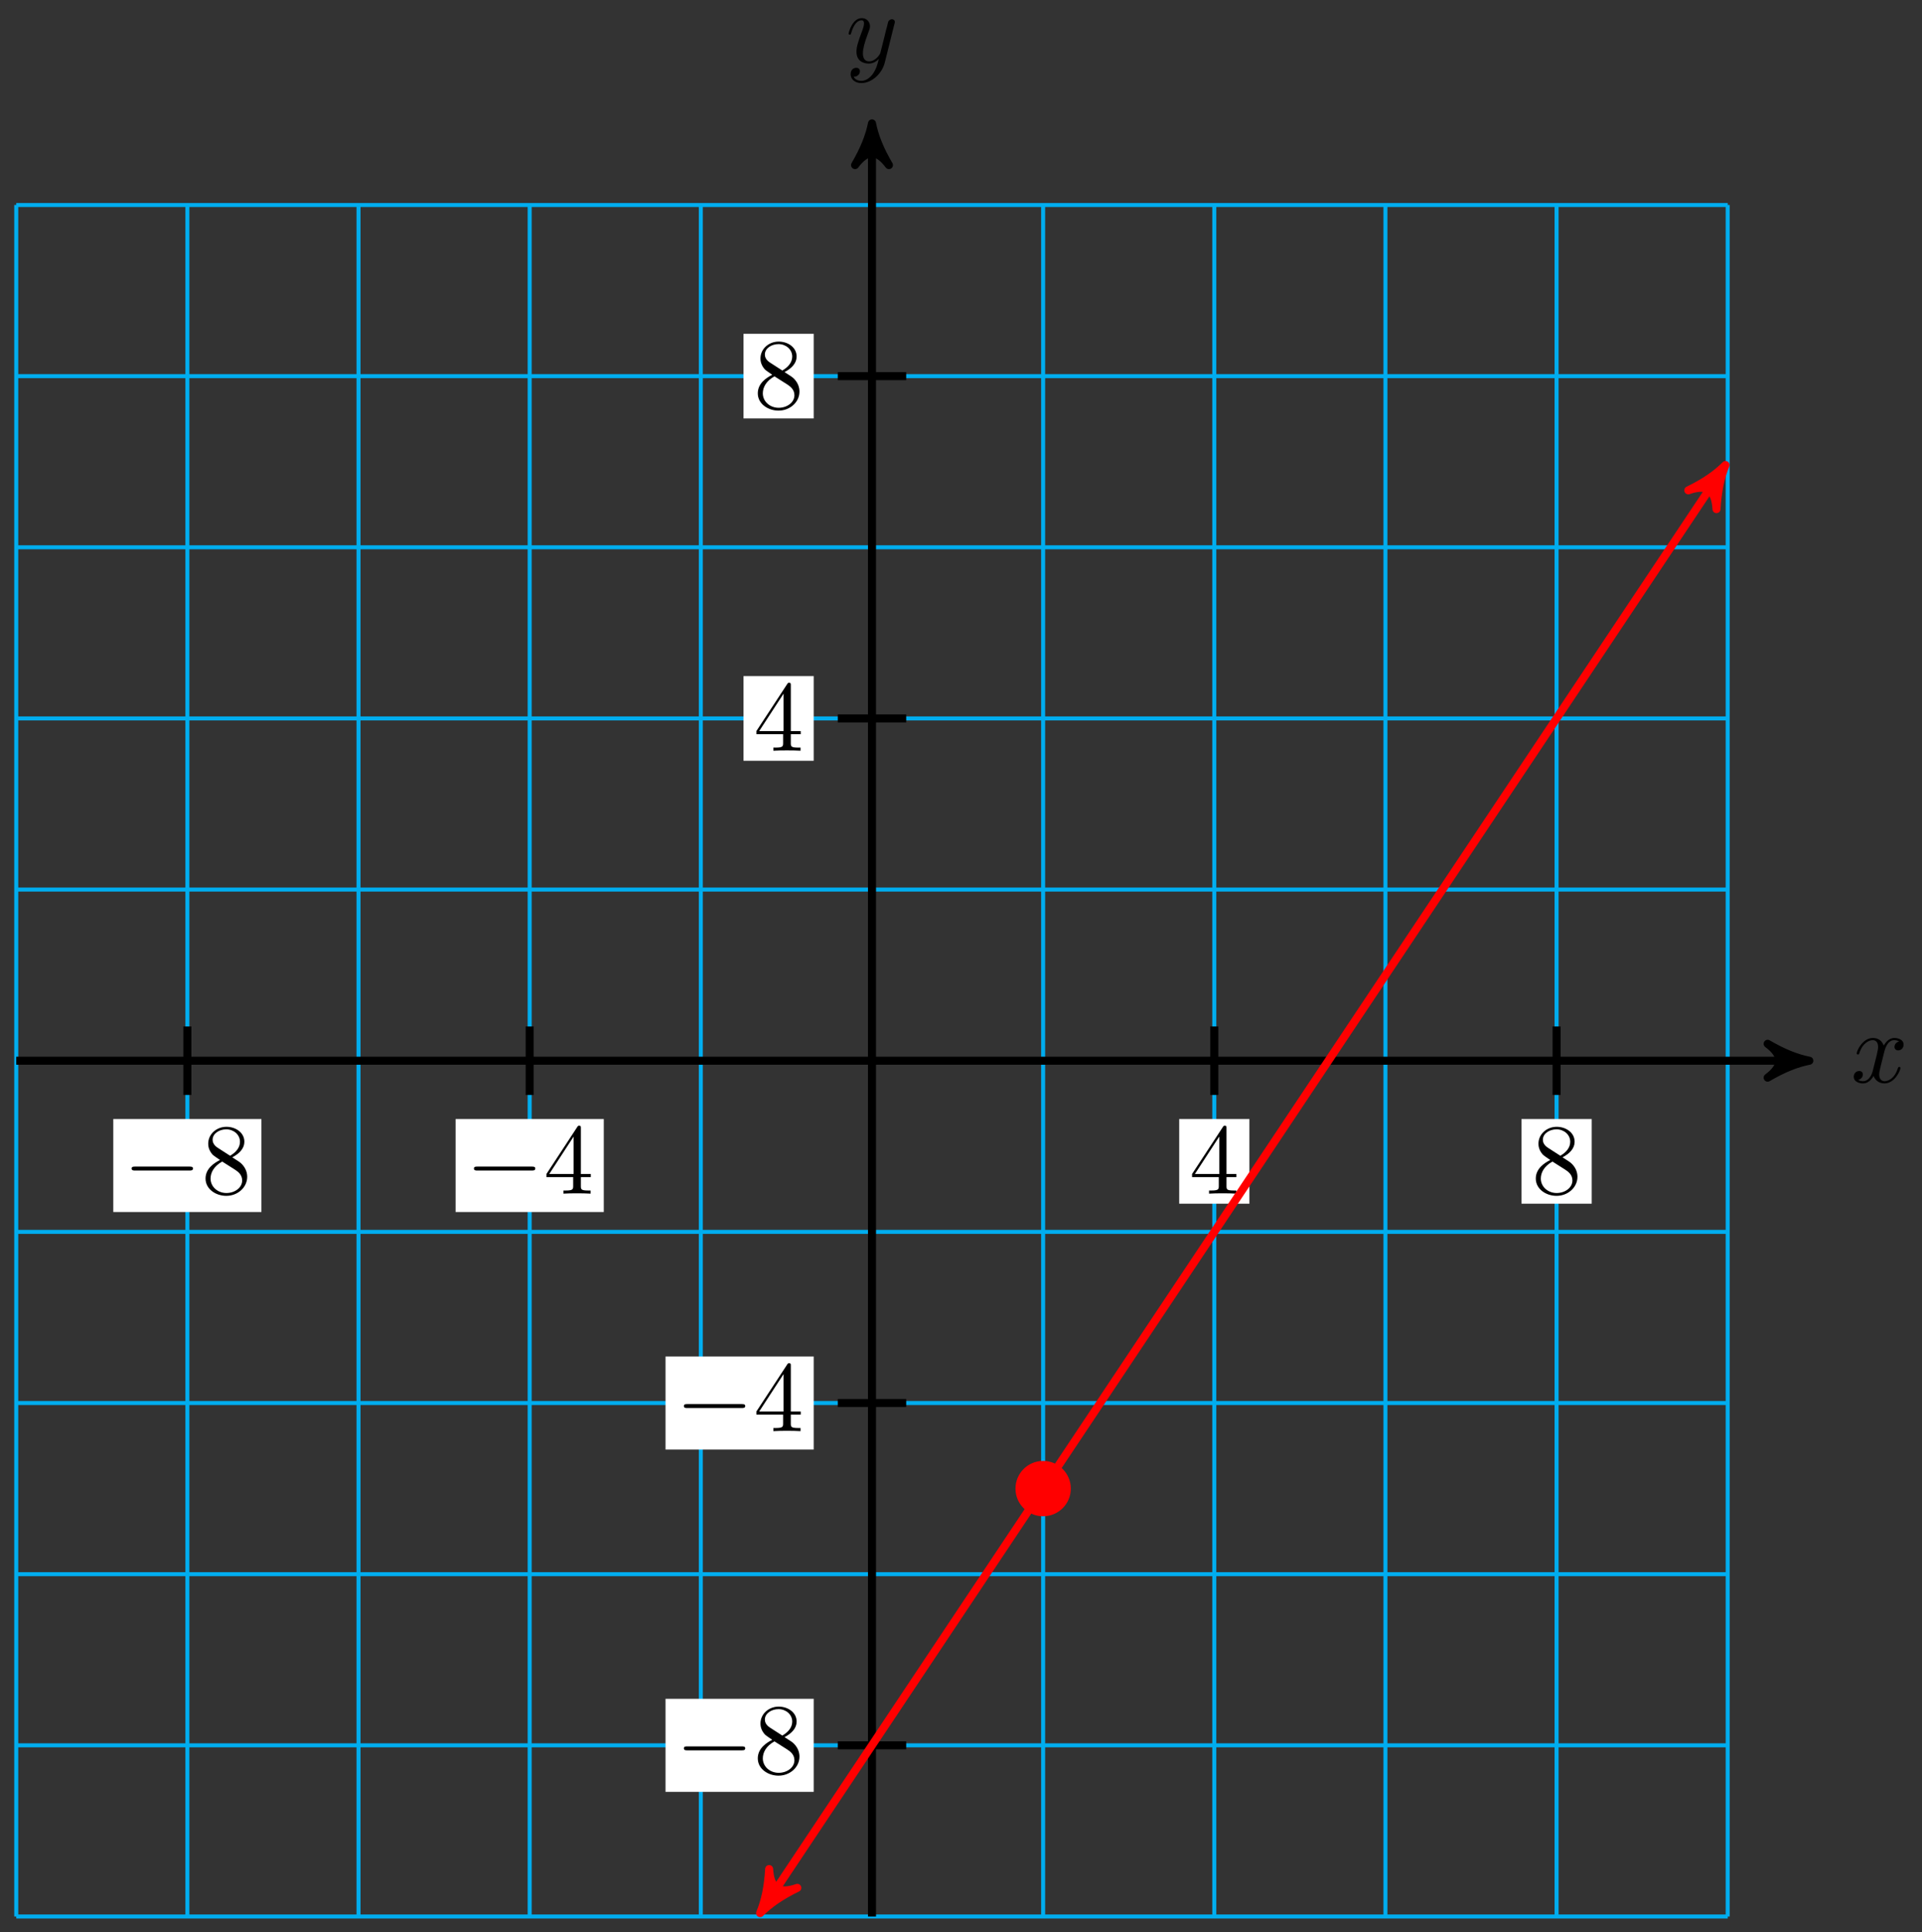 <?xml version="1.0" encoding="UTF-8"?>
<svg xmlns="http://www.w3.org/2000/svg" xmlns:xlink="http://www.w3.org/1999/xlink" width="191pt" height="192pt" viewBox="0 0 191 192" version="1.1">
<rect x="0" y="0" width="191" height="192" fill="#333333" stroke="none"/>
<defs>
<g>
<symbol overflow="visible" id="glyph0-0">
<path style="stroke:none;" d=""/>
</symbol>
<symbol overflow="visible" id="glyph0-1">
<path style="stroke:none;" d="M 3.328 -3.016 C 3.391 -3.266 3.625 -4.188 4.312 -4.188 C 4.359 -4.188 4.609 -4.188 4.812 -4.062 C 4.531 -4 4.344 -3.766 4.344 -3.516 C 4.344 -3.359 4.453 -3.172 4.719 -3.172 C 4.938 -3.172 5.25 -3.344 5.25 -3.75 C 5.25 -4.266 4.672 -4.406 4.328 -4.406 C 3.75 -4.406 3.406 -3.875 3.281 -3.656 C 3.031 -4.312 2.5 -4.406 2.203 -4.406 C 1.172 -4.406 0.594 -3.125 0.594 -2.875 C 0.594 -2.766 0.703 -2.766 0.719 -2.766 C 0.797 -2.766 0.828 -2.797 0.844 -2.875 C 1.188 -3.938 1.844 -4.188 2.188 -4.188 C 2.375 -4.188 2.719 -4.094 2.719 -3.516 C 2.719 -3.203 2.547 -2.547 2.188 -1.141 C 2.031 -0.531 1.672 -0.109 1.234 -0.109 C 1.172 -0.109 0.953 -0.109 0.734 -0.234 C 0.984 -0.297 1.203 -0.5 1.203 -0.781 C 1.203 -1.047 0.984 -1.125 0.844 -1.125 C 0.531 -1.125 0.297 -0.875 0.297 -0.547 C 0.297 -0.094 0.781 0.109 1.219 0.109 C 1.891 0.109 2.25 -0.594 2.266 -0.641 C 2.391 -0.281 2.75 0.109 3.344 0.109 C 4.375 0.109 4.938 -1.172 4.938 -1.422 C 4.938 -1.531 4.859 -1.531 4.828 -1.531 C 4.734 -1.531 4.719 -1.484 4.688 -1.422 C 4.359 -0.344 3.688 -0.109 3.375 -0.109 C 2.984 -0.109 2.828 -0.422 2.828 -0.766 C 2.828 -0.984 2.875 -1.203 2.984 -1.641 Z M 3.328 -3.016 "/>
</symbol>
<symbol overflow="visible" id="glyph0-2">
<path style="stroke:none;" d="M 4.844 -3.797 C 4.891 -3.938 4.891 -3.953 4.891 -4.031 C 4.891 -4.203 4.75 -4.297 4.594 -4.297 C 4.5 -4.297 4.344 -4.234 4.25 -4.094 C 4.234 -4.031 4.141 -3.734 4.109 -3.547 C 4.031 -3.297 3.969 -3.016 3.906 -2.75 L 3.453 -0.953 C 3.422 -0.812 2.984 -0.109 2.328 -0.109 C 1.828 -0.109 1.719 -0.547 1.719 -0.922 C 1.719 -1.375 1.891 -2 2.219 -2.875 C 2.375 -3.281 2.422 -3.391 2.422 -3.594 C 2.422 -4.031 2.109 -4.406 1.609 -4.406 C 0.656 -4.406 0.297 -2.953 0.297 -2.875 C 0.297 -2.766 0.391 -2.766 0.406 -2.766 C 0.516 -2.766 0.516 -2.797 0.562 -2.953 C 0.844 -3.891 1.234 -4.188 1.578 -4.188 C 1.656 -4.188 1.828 -4.188 1.828 -3.875 C 1.828 -3.625 1.719 -3.359 1.656 -3.172 C 1.25 -2.109 1.078 -1.547 1.078 -1.078 C 1.078 -0.188 1.703 0.109 2.297 0.109 C 2.688 0.109 3.016 -0.062 3.297 -0.344 C 3.172 0.172 3.047 0.672 2.656 1.203 C 2.391 1.531 2.016 1.828 1.562 1.828 C 1.422 1.828 0.969 1.797 0.797 1.406 C 0.953 1.406 1.094 1.406 1.219 1.281 C 1.328 1.203 1.422 1.062 1.422 0.875 C 1.422 0.562 1.156 0.531 1.062 0.531 C 0.828 0.531 0.5 0.688 0.5 1.172 C 0.5 1.672 0.938 2.047 1.562 2.047 C 2.578 2.047 3.609 1.141 3.891 0.016 Z M 4.844 -3.797 "/>
</symbol>
<symbol overflow="visible" id="glyph1-0">
<path style="stroke:none;" d=""/>
</symbol>
<symbol overflow="visible" id="glyph1-1">
<path style="stroke:none;" d="M 6.562 -2.297 C 6.734 -2.297 6.922 -2.297 6.922 -2.5 C 6.922 -2.688 6.734 -2.688 6.562 -2.688 L 1.172 -2.688 C 1 -2.688 0.828 -2.688 0.828 -2.5 C 0.828 -2.297 1 -2.297 1.172 -2.297 Z M 6.562 -2.297 "/>
</symbol>
<symbol overflow="visible" id="glyph2-0">
<path style="stroke:none;" d=""/>
</symbol>
<symbol overflow="visible" id="glyph2-1">
<path style="stroke:none;" d="M 1.625 -4.562 C 1.172 -4.859 1.125 -5.188 1.125 -5.359 C 1.125 -5.969 1.781 -6.391 2.484 -6.391 C 3.203 -6.391 3.844 -5.875 3.844 -5.156 C 3.844 -4.578 3.453 -4.109 2.859 -3.766 Z M 3.078 -3.609 C 3.797 -3.984 4.281 -4.5 4.281 -5.156 C 4.281 -6.078 3.406 -6.641 2.5 -6.641 C 1.5 -6.641 0.688 -5.906 0.688 -4.969 C 0.688 -4.797 0.703 -4.344 1.125 -3.875 C 1.234 -3.766 1.609 -3.516 1.859 -3.344 C 1.281 -3.047 0.422 -2.5 0.422 -1.5 C 0.422 -0.453 1.438 0.219 2.484 0.219 C 3.609 0.219 4.562 -0.609 4.562 -1.672 C 4.562 -2.031 4.453 -2.484 4.062 -2.906 C 3.875 -3.109 3.719 -3.203 3.078 -3.609 Z M 2.078 -3.188 L 3.312 -2.406 C 3.594 -2.219 4.062 -1.922 4.062 -1.312 C 4.062 -0.578 3.312 -0.062 2.5 -0.062 C 1.641 -0.062 0.922 -0.672 0.922 -1.5 C 0.922 -2.078 1.234 -2.719 2.078 -3.188 Z M 2.078 -3.188 "/>
</symbol>
<symbol overflow="visible" id="glyph2-2">
<path style="stroke:none;" d="M 2.938 -1.641 L 2.938 -0.781 C 2.938 -0.422 2.906 -0.312 2.172 -0.312 L 1.969 -0.312 L 1.969 0 C 2.375 -0.031 2.891 -0.031 3.312 -0.031 C 3.734 -0.031 4.25 -0.031 4.672 0 L 4.672 -0.312 L 4.453 -0.312 C 3.719 -0.312 3.703 -0.422 3.703 -0.781 L 3.703 -1.641 L 4.688 -1.641 L 4.688 -1.953 L 3.703 -1.953 L 3.703 -6.484 C 3.703 -6.688 3.703 -6.75 3.531 -6.75 C 3.453 -6.75 3.422 -6.75 3.344 -6.625 L 0.281 -1.953 L 0.281 -1.641 Z M 2.984 -1.953 L 0.562 -1.953 L 2.984 -5.672 Z M 2.984 -1.953 "/>
</symbol>
</g>
</defs>
<g id="surface1">
<path style="fill:none;stroke-width:0.399;stroke-linecap:butt;stroke-linejoin:miter;stroke:rgb(0%,67.839%,93.729%);stroke-opacity:1;stroke-miterlimit:10;" d="M -85.039 -85.043 L 85.043 -85.043 M -85.039 -68.031 L 85.043 -68.031 M -85.039 -51.024 L 85.043 -51.024 M -85.039 -34.016 L 85.043 -34.016 M -85.039 -17.008 L 85.043 -17.008 M -85.039 -0 L 85.043 -0 M -85.039 17.008 L 85.043 17.008 M -85.039 34.015 L 85.043 34.015 M -85.039 51.023 L 85.043 51.023 M -85.039 68.031 L 85.043 68.031 M -85.039 85.035 L 85.043 85.035 M -85.039 -85.043 L -85.039 85.043 M -68.032 -85.043 L -68.032 85.043 M -51.025 -85.043 L -51.025 85.043 M -34.017 -85.043 L -34.017 85.043 M -17.01 -85.043 L -17.01 85.043 M 0.002 -85.043 L 0.002 85.043 M 17.009 -85.043 L 17.009 85.043 M 34.017 -85.043 L 34.017 85.043 M 51.024 -85.043 L 51.024 85.043 M 68.032 -85.043 L 68.032 85.043 M 85.035 -85.043 L 85.035 85.043 " transform="matrix(1,0,0,-1,86.654,105.41)"/>
<path style="fill:none;stroke-width:0.797;stroke-linecap:butt;stroke-linejoin:miter;stroke:rgb(0%,0%,0%);stroke-opacity:1;stroke-miterlimit:10;" d="M -85.039 -0 L 92.109 -0 " transform="matrix(1,0,0,-1,86.654,105.41)"/>
<path style="fill-rule:nonzero;fill:rgb(0%,0%,0%);fill-opacity:1;stroke-width:0.797;stroke-linecap:butt;stroke-linejoin:round;stroke:rgb(0%,0%,0%);stroke-opacity:1;stroke-miterlimit:10;" d="M 1.038 -0 C -0.259 0.258 -1.556 0.777 -3.107 1.683 C -1.556 0.519 -1.556 -0.52 -3.107 -1.684 C -1.556 -0.777 -0.259 -0.258 1.038 -0 Z M 1.038 -0 " transform="matrix(1,0,0,-1,178.767,105.41)"/>
<g style="fill:rgb(0%,0%,0%);fill-opacity:1;">
  <use xlink:href="#glyph0-1" x="183.92" y="107.555"/>
</g>
<path style="fill:none;stroke-width:0.797;stroke-linecap:butt;stroke-linejoin:miter;stroke:rgb(0%,0%,0%);stroke-opacity:1;stroke-miterlimit:10;" d="M 0.002 -85.043 L 0.002 92.109 " transform="matrix(1,0,0,-1,86.654,105.41)"/>
<path style="fill-rule:nonzero;fill:rgb(0%,0%,0%);fill-opacity:1;stroke-width:0.797;stroke-linecap:butt;stroke-linejoin:round;stroke:rgb(0%,0%,0%);stroke-opacity:1;stroke-miterlimit:10;" d="M 1.038 -0.002 C -0.259 0.26 -1.552 0.776 -3.107 1.682 C -1.552 0.518 -1.552 -0.517 -3.107 -1.685 C -1.552 -0.775 -0.259 -0.26 1.038 -0.002 Z M 1.038 -0.002 " transform="matrix(0,-1,-1,0,86.654,13.299)"/>
<g style="fill:rgb(0%,0%,0%);fill-opacity:1;">
  <use xlink:href="#glyph0-2" x="84.033" y="6.208"/>
</g>
<path style="fill:none;stroke-width:0.797;stroke-linecap:butt;stroke-linejoin:miter;stroke:rgb(0%,0%,0%);stroke-opacity:1;stroke-miterlimit:10;" d="M -68.032 3.402 L -68.032 -3.402 " transform="matrix(1,0,0,-1,86.654,105.41)"/>
<path style=" stroke:none;fill-rule:nonzero;fill:rgb(100%,100%,100%);fill-opacity:1;" d="M 11.258 120.445 L 25.98 120.445 L 25.98 111.203 L 11.258 111.203 Z M 11.258 120.445 "/>
<g style="fill:rgb(0%,0%,0%);fill-opacity:1;">
  <use xlink:href="#glyph1-1" x="12.255" y="118.619"/>
</g>
<g style="fill:rgb(0%,0%,0%);fill-opacity:1;">
  <use xlink:href="#glyph2-1" x="20.004" y="118.619"/>
</g>
<path style="fill:none;stroke-width:0.797;stroke-linecap:butt;stroke-linejoin:miter;stroke:rgb(0%,0%,0%);stroke-opacity:1;stroke-miterlimit:10;" d="M 3.4 -68.031 L -3.4 -68.031 " transform="matrix(1,0,0,-1,86.654,105.41)"/>
<path style=" stroke:none;fill-rule:nonzero;fill:rgb(100%,100%,100%);fill-opacity:1;" d="M 66.137 178.066 L 80.863 178.066 L 80.863 168.82 L 66.137 168.82 Z M 66.137 178.066 "/>
<g style="fill:rgb(0%,0%,0%);fill-opacity:1;">
  <use xlink:href="#glyph1-1" x="67.135" y="176.238"/>
</g>
<g style="fill:rgb(0%,0%,0%);fill-opacity:1;">
  <use xlink:href="#glyph2-1" x="74.884" y="176.238"/>
</g>
<path style="fill:none;stroke-width:0.797;stroke-linecap:butt;stroke-linejoin:miter;stroke:rgb(0%,0%,0%);stroke-opacity:1;stroke-miterlimit:10;" d="M -34.017 3.402 L -34.017 -3.402 " transform="matrix(1,0,0,-1,86.654,105.41)"/>
<path style=" stroke:none;fill-rule:nonzero;fill:rgb(100%,100%,100%);fill-opacity:1;" d="M 45.277 120.445 L 60 120.445 L 60 111.203 L 45.277 111.203 Z M 45.277 120.445 "/>
<g style="fill:rgb(0%,0%,0%);fill-opacity:1;">
  <use xlink:href="#glyph1-1" x="46.272" y="118.619"/>
</g>
<g style="fill:rgb(0%,0%,0%);fill-opacity:1;">
  <use xlink:href="#glyph2-2" x="54.021" y="118.619"/>
</g>
<path style="fill:none;stroke-width:0.797;stroke-linecap:butt;stroke-linejoin:miter;stroke:rgb(0%,0%,0%);stroke-opacity:1;stroke-miterlimit:10;" d="M 3.4 -34.016 L -3.4 -34.016 " transform="matrix(1,0,0,-1,86.654,105.41)"/>
<path style=" stroke:none;fill-rule:nonzero;fill:rgb(100%,100%,100%);fill-opacity:1;" d="M 66.137 144.047 L 80.863 144.047 L 80.863 134.805 L 66.137 134.805 Z M 66.137 144.047 "/>
<g style="fill:rgb(0%,0%,0%);fill-opacity:1;">
  <use xlink:href="#glyph1-1" x="67.135" y="142.222"/>
</g>
<g style="fill:rgb(0%,0%,0%);fill-opacity:1;">
  <use xlink:href="#glyph2-2" x="74.884" y="142.222"/>
</g>
<path style="fill:none;stroke-width:0.797;stroke-linecap:butt;stroke-linejoin:miter;stroke:rgb(0%,0%,0%);stroke-opacity:1;stroke-miterlimit:10;" d="M 34.017 3.402 L 34.017 -3.402 " transform="matrix(1,0,0,-1,86.654,105.41)"/>
<path style=" stroke:none;fill-rule:nonzero;fill:rgb(100%,100%,100%);fill-opacity:1;" d="M 117.184 119.617 L 124.16 119.617 L 124.16 111.203 L 117.184 111.203 Z M 117.184 119.617 "/>
<g style="fill:rgb(0%,0%,0%);fill-opacity:1;">
  <use xlink:href="#glyph2-2" x="118.181" y="118.619"/>
</g>
<path style="fill:none;stroke-width:0.797;stroke-linecap:butt;stroke-linejoin:miter;stroke:rgb(0%,0%,0%);stroke-opacity:1;stroke-miterlimit:10;" d="M 3.4 34.015 L -3.4 34.015 " transform="matrix(1,0,0,-1,86.654,105.41)"/>
<path style=" stroke:none;fill-rule:nonzero;fill:rgb(100%,100%,100%);fill-opacity:1;" d="M 73.887 75.602 L 80.863 75.602 L 80.863 67.188 L 73.887 67.188 Z M 73.887 75.602 "/>
<g style="fill:rgb(0%,0%,0%);fill-opacity:1;">
  <use xlink:href="#glyph2-2" x="74.884" y="74.604"/>
</g>
<path style="fill:none;stroke-width:0.797;stroke-linecap:butt;stroke-linejoin:miter;stroke:rgb(0%,0%,0%);stroke-opacity:1;stroke-miterlimit:10;" d="M 68.032 3.402 L 68.032 -3.402 " transform="matrix(1,0,0,-1,86.654,105.41)"/>
<path style=" stroke:none;fill-rule:nonzero;fill:rgb(100%,100%,100%);fill-opacity:1;" d="M 151.203 119.617 L 158.176 119.617 L 158.176 111.203 L 151.203 111.203 Z M 151.203 119.617 "/>
<g style="fill:rgb(0%,0%,0%);fill-opacity:1;">
  <use xlink:href="#glyph2-1" x="152.198" y="118.619"/>
</g>
<path style="fill:none;stroke-width:0.797;stroke-linecap:butt;stroke-linejoin:miter;stroke:rgb(0%,0%,0%);stroke-opacity:1;stroke-miterlimit:10;" d="M 3.4 68.031 L -3.4 68.031 " transform="matrix(1,0,0,-1,86.654,105.41)"/>
<path style=" stroke:none;fill-rule:nonzero;fill:rgb(100%,100%,100%);fill-opacity:1;" d="M 73.887 41.582 L 80.863 41.582 L 80.863 33.172 L 73.887 33.172 Z M 73.887 41.582 "/>
<g style="fill:rgb(0%,0%,0%);fill-opacity:1;">
  <use xlink:href="#glyph2-1" x="74.884" y="40.587"/>
</g>
<path style="fill-rule:nonzero;fill:rgb(100%,0%,0%);fill-opacity:1;stroke-width:0.399;stroke-linecap:butt;stroke-linejoin:miter;stroke:rgb(100%,0%,0%);stroke-opacity:1;stroke-miterlimit:10;" d="M 19.56 -42.52 C 19.56 -41.113 18.416 -39.969 17.009 -39.969 C 15.599 -39.969 14.459 -41.113 14.459 -42.52 C 14.459 -43.93 15.599 -45.07 17.009 -45.07 C 18.416 -45.07 19.56 -43.93 19.56 -42.52 Z M 19.56 -42.52 " transform="matrix(1,0,0,-1,86.654,105.41)"/>
<path style="fill:none;stroke-width:0.797;stroke-linecap:butt;stroke-linejoin:miter;stroke:rgb(100%,0%,0%);stroke-opacity:1;stroke-miterlimit:10;" d="M -10.545 -83.848 L 84.246 58.336 " transform="matrix(1,0,0,-1,86.654,105.41)"/>
<path style="fill-rule:nonzero;fill:rgb(100%,0%,0%);fill-opacity:1;stroke-width:0.797;stroke-linecap:butt;stroke-linejoin:round;stroke:rgb(100%,0%,0%);stroke-opacity:1;stroke-miterlimit:10;" d="M 1.038 -0 C -0.257 0.258 -1.556 0.777 -3.107 1.682 C -1.557 0.519 -1.556 -0.518 -3.107 -1.684 C -1.554 -0.775 -0.259 -0.259 1.038 -0 Z M 1.038 -0 " transform="matrix(-0.555,0.832,0.832,0.555,76.111,189.258)"/>
<path style="fill-rule:nonzero;fill:rgb(100%,0%,0%);fill-opacity:1;stroke-width:0.797;stroke-linecap:butt;stroke-linejoin:round;stroke:rgb(100%,0%,0%);stroke-opacity:1;stroke-miterlimit:10;" d="M 1.038 0.001 C -0.26 0.258 -1.554 0.775 -3.108 1.683 C -1.555 0.517 -1.556 -0.517 -3.108 -1.683 C -1.552 -0.777 -0.259 -0.258 1.038 0.001 Z M 1.038 0.001 " transform="matrix(0.555,-0.832,-0.832,-0.555,170.902,47.075)"/>
</g>
</svg>
